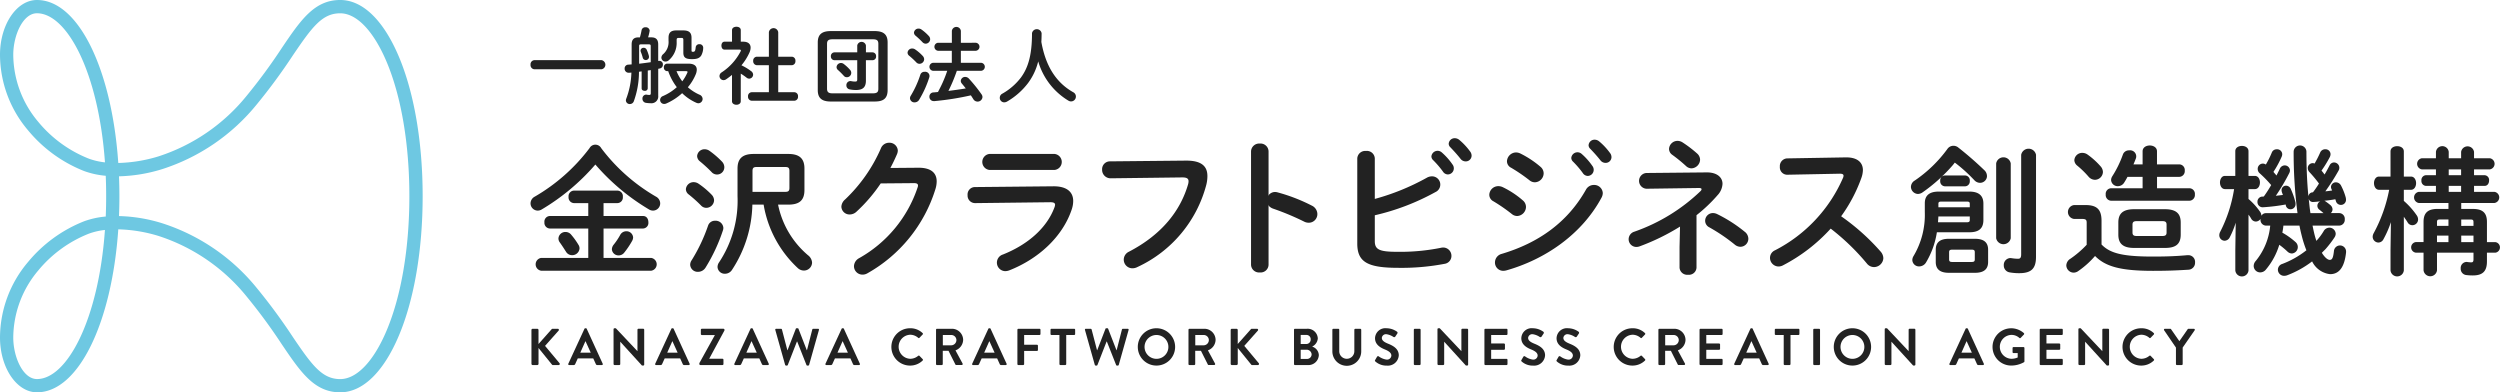 <svg xmlns="http://www.w3.org/2000/svg" width="382.335" height="60" viewBox="0 0 382.335 60">
  <g id="グループ_15432" data-name="グループ 15432" transform="translate(-184.252 -358.583)">
    <g id="グループ_15419" data-name="グループ 15419" transform="translate(184.252 358.583)">
      <path id="パス_45834" data-name="パス 45834" d="M236.282,418.583c-3.963,0-6.049-3.082-8.936-7.347a84.981,84.981,0,0,0-5.369-7.3,28.68,28.68,0,0,0-13.514-9.279,22.837,22.837,0,0,0-6.122-1c-.986,14.324-6.1,24.924-12.436,24.924-3.1,0-5.64-3.749-5.653-8.357a17.947,17.947,0,0,1,4.285-11.568,21.234,21.234,0,0,1,8.586-6.236,12.863,12.863,0,0,1,3.3-.72q.064-1.525.064-3.118t-.064-3.118a12.86,12.86,0,0,1-3.3-.72,21.234,21.234,0,0,1-8.586-6.236,17.946,17.946,0,0,1-4.285-11.568c.013-4.609,2.549-8.357,5.653-8.357,6.341,0,11.451,10.6,12.436,24.924a22.817,22.817,0,0,0,6.122-1,28.682,28.682,0,0,0,13.514-9.279,84.982,84.982,0,0,0,5.369-7.3c2.886-4.265,4.972-7.347,8.936-7.347,3.428,0,6.614,3.079,8.973,8.672,2.345,5.556,3.636,13.131,3.636,21.328s-1.291,15.772-3.636,21.328C242.9,415.5,239.709,418.583,236.282,418.583Zm-33.829-26.956a24.157,24.157,0,0,1,6.608,1.1,30.7,30.7,0,0,1,14.474,9.917,87.885,87.885,0,0,1,5.492,7.46c2.95,4.359,4.491,6.455,7.255,6.455,2.522,0,5.112-2.708,7.1-7.431,2.241-5.313,3.476-12.607,3.476-20.54s-1.234-15.227-3.476-20.54c-1.993-4.723-4.582-7.431-7.1-7.431-2.764,0-4.3,2.1-7.255,6.455a87.885,87.885,0,0,1-5.492,7.46,30.7,30.7,0,0,1-14.474,9.916,24.159,24.159,0,0,1-6.608,1.1c.04,1,.061,2.016.061,3.044S202.493,390.628,202.452,391.627Zm-2.148,2.124a10.427,10.427,0,0,0-2.47.57,19.149,19.149,0,0,0-7.735,5.629,16.029,16.029,0,0,0-3.819,10.269c.008,3,1.5,6.334,3.624,6.334C194.468,416.554,199.32,407.588,200.3,393.752Zm-10.4-33.14c-2.125,0-3.616,3.339-3.624,6.335a16.027,16.027,0,0,0,3.819,10.269,19.151,19.151,0,0,0,7.735,5.63,10.45,10.45,0,0,0,2.47.57C199.319,369.578,194.468,360.612,189.9,360.612Z" transform="translate(-184.252 -358.583)" fill="#6ec8e2"/>
    </g>
    <g id="グループ_15424" data-name="グループ 15424" transform="translate(265.388 362.674)">
      <g id="グループ_15420" data-name="グループ 15420" transform="translate(0)">
        <path id="パス_45835" data-name="パス 45835" d="M363.773,377.7a.711.711,0,0,1,0,1.4H353.513a.64.64,0,0,1-.6-.7.634.634,0,0,1,.6-.7Z" transform="translate(-352.913 -372.593)" fill="#222"/>
        <path id="パス_45836" data-name="パス 45836" d="M386.357,376.6a.411.411,0,0,1-.459.37c-.242,0-.472-.127-.472-.37V374c-.14.013-.268.038-.408.051a13.215,13.215,0,0,1-.8,4.543.635.635,0,0,1-.587.395.577.577,0,0,1-.613-.561.868.868,0,0,1,.064-.281,12.124,12.124,0,0,0,.778-3.969c-.14.013-.306.026-.434.026a.608.608,0,0,1-.6-.638.568.568,0,0,1,.536-.6l.536-.038v-3.05c0-.74.332-1.085,1.046-1.085h.217a10.239,10.239,0,0,0,.255-1.084.566.566,0,0,1,.6-.46.58.58,0,0,1,.638.51c0,.025-.013.064-.013.1a6.539,6.539,0,0,1-.229.932h.5c.715,0,1.047.344,1.047,1.085V372.4a1.419,1.419,0,0,1,.217-.013.533.533,0,0,1,.5.574.57.57,0,0,1-.459.587c-.077.013-.165.038-.255.051v4.1a1.045,1.045,0,0,1-1.2,1.161,4.075,4.075,0,0,1-.651-.051.618.618,0,0,1-.561-.638.584.584,0,0,1,.574-.625c.026,0,.064.013.1.013a1.915,1.915,0,0,0,.37.038c.153,0,.23-.051.23-.255V373.8c-.153.025-.306.038-.459.064Zm.459-6.47c0-.2-.064-.268-.28-.268h-1.213c-.217,0-.281.064-.281.268v2.692c.587-.064,1.187-.152,1.774-.229Zm-.28,1.506a.583.583,0,0,1,.013.14.476.476,0,0,1-.485.485.47.47,0,0,1-.472-.37,6.427,6.427,0,0,0-.293-.881.635.635,0,0,1-.038-.2.448.448,0,0,1,.485-.421.481.481,0,0,1,.446.281A5.6,5.6,0,0,1,386.536,371.635Zm6.023,1.174c.855,0,1.3.319,1.3.919a1.936,1.936,0,0,1-.179.766,7.484,7.484,0,0,1-1.187,1.927,6.89,6.89,0,0,0,1.774,1.136.719.719,0,0,1,.485.65.665.665,0,0,1-.65.664.788.788,0,0,1-.281-.064,7.244,7.244,0,0,1-2.2-1.48,8.791,8.791,0,0,1-2.438,1.582.748.748,0,0,1-.319.064.612.612,0,0,1-.612-.612.652.652,0,0,1,.446-.6,7.652,7.652,0,0,0,2.106-1.353,8.743,8.743,0,0,1-1.314-2.45h-.153a.526.526,0,0,1-.51-.574.52.52,0,0,1,.51-.574Zm-.74-5.079c.918,0,1.238.4,1.238,1.136v1.952c0,.141.051.179.229.179.268,0,.357-.128.408-.689a.531.531,0,0,1,.561-.472.541.541,0,0,1,.587.523,2.526,2.526,0,0,1-.319,1.238c-.268.37-.625.523-1.391.523-1.034,0-1.328-.281-1.328-1.008v-1.94c0-.2-.064-.293-.255-.293h-.5c-.191,0-.268.089-.268.293v.344a3.485,3.485,0,0,1-1.225,2.795.734.734,0,0,1-.472.179.617.617,0,0,1-.638-.6.743.743,0,0,1,.293-.549,2.44,2.44,0,0,0,.8-2.03v-.446c0-.74.306-1.136,1.187-1.136Zm-1.059,6.228a6.7,6.7,0,0,0,.881,1.557,6.757,6.757,0,0,0,.766-1.3.337.337,0,0,0,.038-.14c0-.076-.076-.115-.229-.115Z" transform="translate(-368.434 -367.169)" fill="#222"/>
        <path id="パス_45837" data-name="パス 45837" d="M416.237,378.482c0,.357-.332.536-.663.536s-.677-.179-.677-.536V374.45c-.293.242-.586.459-.88.663a.723.723,0,0,1-.421.141.633.633,0,0,1-.612-.626.673.673,0,0,1,.332-.562,8.511,8.511,0,0,0,2.9-3.215.389.389,0,0,0,.038-.14c0-.089-.076-.127-.229-.127h-2.272c-.319,0-.472-.306-.472-.613s.153-.6.472-.6H414.9V367.61c0-.357.332-.523.677-.523s.663.165.663.523v1.761h.37c.727,0,1.135.331,1.135.919a1.851,1.851,0,0,1-.165.714,8.31,8.31,0,0,1-1.238,1.978,8.41,8.41,0,0,1,1.48.894.681.681,0,0,1,.306.536.618.618,0,0,1-.6.612.656.656,0,0,1-.421-.166,8.017,8.017,0,0,0-.868-.6Zm4.3-5.513H418.7a.6.6,0,0,1-.561-.651.589.589,0,0,1,.561-.65h1.838v-3.739a.721.721,0,0,1,1.43,0v3.739h2.067a.581.581,0,0,1,.562.65.588.588,0,0,1-.562.651h-2.067V377.1h2.463a.582.582,0,0,1,.562.651.588.588,0,0,1-.562.651h-6.521a.6.6,0,0,1-.561-.651.589.589,0,0,1,.561-.651h2.629Z" transform="translate(-384.086 -367.087)" fill="#222"/>
        <path id="パス_45838" data-name="パス 45838" d="M446.208,379.237c-1.442,0-1.978-.6-1.978-1.749v-7.274c0-1.148.536-1.748,1.978-1.748h6.726c1.455,0,1.978.6,1.978,1.748v7.274c0,1.352-.727,1.749-1.978,1.749Zm6.445-1.251c.638,0,.842-.191.842-.7v-6.866c0-.51-.2-.7-.842-.7h-6.164c-.626,0-.842.191-.842.7v6.866c0,.574.319.7.842.7Zm-5.87-5.066a.564.564,0,0,1-.549-.6.557.557,0,0,1,.549-.6h3.484v-1.059a.676.676,0,0,1,1.327,0v1.059H452.6a.556.556,0,0,1,.549.6.549.549,0,0,1-.549.6h-1.008v3.126c0,1.072-.536,1.43-1.519,1.43a4.722,4.722,0,0,1-.944-.09.609.609,0,0,1-.523-.625.618.618,0,0,1,.6-.651.539.539,0,0,1,.141.013,3.035,3.035,0,0,0,.586.064c.243,0,.332-.064.332-.306v-2.96Zm2.4,1.493a.668.668,0,0,1-.51,1.11.58.58,0,0,1-.447-.2,11.949,11.949,0,0,0-.906-.906.574.574,0,0,1-.216-.434.674.674,0,0,1,.676-.638.688.688,0,0,1,.408.14A6.22,6.22,0,0,1,449.182,374.413Z" transform="translate(-400.301 -367.803)" fill="#222"/>
        <path id="パス_45839" data-name="パス 45839" d="M475.095,371.58a.773.773,0,0,1,.217.51.717.717,0,0,1-.715.689.654.654,0,0,1-.485-.216,12.121,12.121,0,0,0-1.072-1,.615.615,0,0,1-.268-.485.692.692,0,0,1,.714-.637.792.792,0,0,1,.446.139A6.651,6.651,0,0,1,475.095,371.58Zm.281,2.425a.654.654,0,0,1,.714.867,15.831,15.831,0,0,1-1.544,3.407.8.8,0,0,1-.689.4.672.672,0,0,1-.714-.625.746.746,0,0,1,.14-.421,15.146,15.146,0,0,0,1.442-3.177A.639.639,0,0,1,475.375,374.005Zm.637-5.488a.747.747,0,0,1,.217.51.7.7,0,0,1-.689.676.687.687,0,0,1-.5-.242,13.9,13.9,0,0,0-1.033-.97.632.632,0,0,1-.255-.472.691.691,0,0,1,.715-.625.783.783,0,0,1,.447.153A7.185,7.185,0,0,1,476.013,368.517Zm7.211,1.046a.616.616,0,0,1,0,1.225h-2.3v1.838h3.114a.616.616,0,0,1,0,1.225h-3.727a24.834,24.834,0,0,1-1.289,3.076c.881-.115,1.774-.23,2.655-.382-.2-.255-.408-.511-.6-.74a.654.654,0,0,1-.166-.408.662.662,0,0,1,.676-.612.783.783,0,0,1,.562.255,23.171,23.171,0,0,1,1.94,2.412.7.7,0,0,1,.14.421.744.744,0,0,1-.753.689.767.767,0,0,1-.651-.383c-.115-.178-.23-.37-.37-.575a42.752,42.752,0,0,1-5.564.881h-.09a.659.659,0,0,1-.689-.676.633.633,0,0,1,.613-.651c.229-.013.459-.039.7-.064.242-.472.5-.957.714-1.442a18.071,18.071,0,0,0,.7-1.8h-2.17a.616.616,0,0,1,0-1.225h2.871v-1.838H477.43a.616.616,0,0,1,0-1.225h2.118v-1.812a.694.694,0,0,1,1.378,0v1.812Z" transform="translate(-415.112 -367.114)" fill="#222"/>
        <path id="パス_45840" data-name="パス 45840" d="M513.3,377.49a.743.743,0,1,1-.689,1.315,10.378,10.378,0,0,1-4.646-6.023,9.233,9.233,0,0,1-1.557,3.318,10.891,10.891,0,0,1-3.2,2.821.893.893,0,0,1-.446.127.686.686,0,0,1-.676-.7.7.7,0,0,1,.383-.625,9.293,9.293,0,0,0,2.846-2.463c1.1-1.493,1.7-3.419,1.7-6.789a.745.745,0,0,1,1.467,0q0,.709-.038,1.34C509.023,373.037,510.376,375.832,513.3,377.49Z" transform="translate(-430.322 -367.486)" fill="#222"/>
      </g>
      <g id="グループ_15421" data-name="グループ 15421" transform="translate(0.137 46.11)">
        <path id="パス_45841" data-name="パス 45841" d="M353.2,463.292a.188.188,0,0,1,.19-.19h.7a.193.193,0,0,1,.19.19v2.141l2-2.252a.192.192,0,0,1,.151-.079h.793a.169.169,0,0,1,.127.286l-2.07,2.33,2.221,2.656a.174.174,0,0,1-.143.278h-.864a.172.172,0,0,1-.143-.055l-2.069-2.553v2.418a.193.193,0,0,1-.19.19h-.7a.188.188,0,0,1-.19-.19Z" transform="translate(-353.197 -463.023)" fill="#222"/>
        <path id="パス_45842" data-name="パス 45842" d="M364.911,468.36l2.465-5.335a.141.141,0,0,1,.135-.088h.079a.134.134,0,0,1,.135.088l2.442,5.335a.14.14,0,0,1-.135.206h-.69a.228.228,0,0,1-.229-.158l-.389-.856h-2.37l-.388.856a.24.24,0,0,1-.23.158h-.689A.14.14,0,0,1,364.911,468.36Zm3.425-1.688-.793-1.744h-.024l-.777,1.744Z" transform="translate(-359.267 -462.938)" fill="#222"/>
        <path id="パス_45843" data-name="パス 45843" d="M379.3,463.081a.149.149,0,0,1,.15-.143h.2l3.3,3.5h.008v-3.274a.151.151,0,0,1,.151-.151h.729a.156.156,0,0,1,.151.151V468.5a.15.15,0,0,1-.151.143h-.19l-3.314-3.639h-.008v3.409a.15.15,0,0,1-.151.151h-.722a.156.156,0,0,1-.15-.151Z" transform="translate(-366.741 -462.938)" fill="#222"/>
        <path id="パス_45844" data-name="パス 45844" d="M392.541,468.36l2.466-5.335a.141.141,0,0,1,.134-.088h.08a.134.134,0,0,1,.135.088l2.442,5.335a.14.14,0,0,1-.135.206h-.69a.227.227,0,0,1-.229-.158l-.389-.856h-2.371l-.388.856a.24.24,0,0,1-.23.158h-.69A.14.14,0,0,1,392.541,468.36Zm3.425-1.688-.792-1.744h-.024l-.776,1.744Z" transform="translate(-373.606 -462.938)" fill="#222"/>
        <path id="パス_45845" data-name="パス 45845" d="M406.581,468.358l2.362-4.265v-.032h-1.981a.156.156,0,0,1-.151-.15v-.659a.156.156,0,0,1,.151-.151h3.313a.156.156,0,0,1,.151.151v.1l-2.331,4.321v.015h2.022a.15.15,0,0,1,.151.151v.658a.15.15,0,0,1-.151.151h-3.385a.155.155,0,0,1-.15-.151Z" transform="translate(-380.9 -463.023)" fill="#222"/>
        <path id="パス_45846" data-name="パス 45846" d="M417.7,468.36l2.465-5.335a.143.143,0,0,1,.136-.088h.079a.134.134,0,0,1,.135.088l2.441,5.335a.14.14,0,0,1-.134.206h-.69a.228.228,0,0,1-.23-.158l-.388-.856h-2.371l-.388.856a.239.239,0,0,1-.23.158h-.689A.14.14,0,0,1,417.7,468.36Zm3.425-1.688-.793-1.744h-.024l-.777,1.744Z" transform="translate(-386.662 -462.938)" fill="#222"/>
        <path id="パス_45847" data-name="パス 45847" d="M430.725,463.207a.138.138,0,0,1,.143-.19h.729a.162.162,0,0,1,.142.111l.825,3.163h.032l1.26-3.266a.127.127,0,0,1,.135-.088h.143a.127.127,0,0,1,.134.088l1.269,3.266h.032l.809-3.163a.163.163,0,0,1,.143-.111h.729a.138.138,0,0,1,.143.19l-1.5,5.328a.153.153,0,0,1-.143.111h-.127a.135.135,0,0,1-.135-.087l-1.419-3.591h-.039l-1.4,3.591a.135.135,0,0,1-.135.087h-.127a.153.153,0,0,1-.143-.111Z" transform="translate(-393.425 -462.938)" fill="#222"/>
        <path id="パス_45848" data-name="パス 45848" d="M446.666,468.36l2.465-5.335a.142.142,0,0,1,.135-.088h.079a.135.135,0,0,1,.135.088l2.441,5.335a.14.14,0,0,1-.135.206h-.69a.228.228,0,0,1-.23-.158l-.388-.856h-2.371l-.388.856a.239.239,0,0,1-.23.158h-.69A.14.14,0,0,1,446.666,468.36Zm3.425-1.688-.793-1.744h-.024l-.776,1.744Z" transform="translate(-401.693 -462.938)" fill="#222"/>
        <path id="パス_45849" data-name="パス 45849" d="M470.47,462.938a2.686,2.686,0,0,1,1.919.737.148.148,0,0,1,.007.222l-.483.5a.127.127,0,0,1-.2,0,1.875,1.875,0,0,0-1.221-.468,1.841,1.841,0,0,0,.008,3.679,1.9,1.9,0,0,0,1.213-.452.146.146,0,0,1,.2,0l.492.507a.152.152,0,0,1-.008.215,2.723,2.723,0,0,1-1.926.769,2.854,2.854,0,1,1,0-5.708Z" transform="translate(-412.569 -462.938)" fill="#222"/>
        <path id="パス_45850" data-name="パス 45850" d="M481.827,463.253a.15.15,0,0,1,.151-.151h2.267a1.717,1.717,0,0,1,1.728,1.7,1.75,1.75,0,0,1-1.174,1.6l1.086,2.014a.15.15,0,0,1-.135.229h-.832a.136.136,0,0,1-.127-.071l-1.055-2.1h-.88V468.5a.156.156,0,0,1-.151.151h-.729a.15.15,0,0,1-.151-.151Zm2.331,2.379a.807.807,0,0,0,.785-.809.788.788,0,0,0-.785-.769h-1.292v1.578Z" transform="translate(-419.948 -463.023)" fill="#222"/>
        <path id="パス_45851" data-name="パス 45851" d="M493.31,468.36l2.465-5.335a.143.143,0,0,1,.135-.088h.079a.134.134,0,0,1,.135.088l2.442,5.335a.14.14,0,0,1-.135.206h-.689a.228.228,0,0,1-.23-.158l-.388-.856h-2.37l-.389.856a.238.238,0,0,1-.229.158h-.69A.14.14,0,0,1,493.31,468.36Zm3.425-1.688-.793-1.744h-.024l-.777,1.744Z" transform="translate(-425.899 -462.938)" fill="#222"/>
        <path id="パス_45852" data-name="パス 45852" d="M507.694,463.253a.151.151,0,0,1,.151-.151h3.227a.15.15,0,0,1,.151.151v.65a.15.15,0,0,1-.151.151h-2.347v1.49h1.958a.156.156,0,0,1,.151.151v.65a.156.156,0,0,1-.151.151h-1.958V468.5a.156.156,0,0,1-.151.151h-.73a.151.151,0,0,1-.151-.151Z" transform="translate(-433.371 -463.023)" fill="#222"/>
        <path id="パス_45853" data-name="パス 45853" d="M519.586,464.054h-1.213a.15.15,0,0,1-.151-.151v-.65a.15.15,0,0,1,.151-.151h3.464a.15.15,0,0,1,.151.151v.65a.15.15,0,0,1-.151.151h-1.213V468.5a.156.156,0,0,1-.15.151h-.737a.156.156,0,0,1-.151-.151Z" transform="translate(-438.835 -463.023)" fill="#222"/>
        <path id="パス_45854" data-name="パス 45854" d="M529.17,463.207a.138.138,0,0,1,.142-.19h.73a.163.163,0,0,1,.143.111l.825,3.163h.032l1.26-3.266a.128.128,0,0,1,.135-.088h.142a.128.128,0,0,1,.135.088l1.268,3.266h.032l.808-3.163a.163.163,0,0,1,.142-.111h.73a.139.139,0,0,1,.143.19l-1.5,5.328a.153.153,0,0,1-.142.111h-.127a.134.134,0,0,1-.135-.087l-1.42-3.591h-.039l-1.4,3.591a.134.134,0,0,1-.135.087h-.127a.153.153,0,0,1-.142-.111Z" transform="translate(-444.512 -462.938)" fill="#222"/>
        <path id="パス_45855" data-name="パス 45855" d="M548.814,462.938a2.854,2.854,0,1,1-2.846,2.862A2.849,2.849,0,0,1,548.814,462.938Zm0,4.677A1.823,1.823,0,1,0,547,465.8,1.827,1.827,0,0,0,548.814,467.615Z" transform="translate(-453.233 -462.938)" fill="#222"/>
        <path id="パス_45856" data-name="パス 45856" d="M562.083,463.253a.15.15,0,0,1,.15-.151H564.5a1.717,1.717,0,0,1,1.728,1.7,1.75,1.75,0,0,1-1.173,1.6l1.086,2.014a.15.15,0,0,1-.135.229h-.833a.136.136,0,0,1-.127-.071l-1.055-2.1h-.879V468.5a.156.156,0,0,1-.151.151h-.73a.15.15,0,0,1-.15-.151Zm2.33,2.379a.808.808,0,0,0,.785-.809.789.789,0,0,0-.785-.769h-1.292v1.578Z" transform="translate(-461.596 -463.023)" fill="#222"/>
        <path id="パス_45857" data-name="パス 45857" d="M575.494,463.292a.188.188,0,0,1,.19-.19h.7a.193.193,0,0,1,.19.19v2.141l2-2.252a.192.192,0,0,1,.151-.079h.793a.169.169,0,0,1,.127.286l-2.07,2.33,2.22,2.656a.174.174,0,0,1-.142.278h-.864a.172.172,0,0,1-.143-.055l-2.069-2.553v2.418a.193.193,0,0,1-.19.19h-.7a.188.188,0,0,1-.19-.19Z" transform="translate(-468.555 -463.023)" fill="#222"/>
        <path id="パス_45858" data-name="パス 45858" d="M595.628,463.253a.151.151,0,0,1,.151-.151h1.816a1.553,1.553,0,0,1,1.673,1.467,1.511,1.511,0,0,1-.872,1.261,1.424,1.424,0,0,1,1.03,1.292,1.6,1.6,0,0,1-1.728,1.53h-1.918a.151.151,0,0,1-.151-.151Zm1.871,2.181a.679.679,0,0,0,.682-.714.647.647,0,0,0-.682-.674h-.848v1.388Zm.111,2.283a.707.707,0,0,0,.713-.722.768.768,0,0,0-.809-.69h-.864v1.411Z" transform="translate(-479.004 -463.023)" fill="#222"/>
        <path id="パス_45859" data-name="パス 45859" d="M607.821,463.253a.155.155,0,0,1,.15-.151h.753a.15.15,0,0,1,.151.151V466.5a1.154,1.154,0,1,0,2.307.008v-3.251a.151.151,0,0,1,.151-.151h.753a.156.156,0,0,1,.151.151v3.3a2.208,2.208,0,0,1-4.416,0Z" transform="translate(-485.331 -463.023)" fill="#222"/>
        <path id="パス_45860" data-name="パス 45860" d="M621.389,467.79l.286-.492a.184.184,0,0,1,.269-.055,2.626,2.626,0,0,0,1.2.492.662.662,0,0,0,.722-.61c0-.4-.341-.682-1.007-.951-.745-.3-1.49-.777-1.49-1.713a1.583,1.583,0,0,1,1.784-1.522,2.79,2.79,0,0,1,1.585.531.2.2,0,0,1,.048.262l-.3.452a.209.209,0,0,1-.277.1,2.607,2.607,0,0,0-1.1-.436.631.631,0,0,0-.7.555c0,.373.293.626.935.888.77.309,1.657.769,1.657,1.791a1.675,1.675,0,0,1-1.824,1.57,2.552,2.552,0,0,1-1.744-.618C621.358,467.956,621.318,467.917,621.389,467.79Z" transform="translate(-492.353 -462.938)" fill="#222"/>
        <path id="パス_45861" data-name="パス 45861" d="M633.721,463.253a.156.156,0,0,1,.151-.151h.737a.156.156,0,0,1,.151.151V468.5a.156.156,0,0,1-.151.151h-.737a.156.156,0,0,1-.151-.151Z" transform="translate(-498.772 -463.023)" fill="#222"/>
        <path id="パス_45862" data-name="パス 45862" d="M641.234,463.081a.149.149,0,0,1,.151-.143h.2l3.3,3.5h.008v-3.274a.15.15,0,0,1,.151-.151h.73a.156.156,0,0,1,.15.151V468.5a.149.149,0,0,1-.15.143h-.191l-3.314-3.639h-.008v3.409a.151.151,0,0,1-.151.151h-.721a.156.156,0,0,1-.151-.151Z" transform="translate(-502.67 -462.938)" fill="#222"/>
        <path id="パス_45863" data-name="パス 45863" d="M656.161,463.253a.151.151,0,0,1,.151-.151h3.227a.15.15,0,0,1,.151.151v.65a.15.15,0,0,1-.151.151h-2.347v1.3h1.958a.156.156,0,0,1,.151.151v.658a.151.151,0,0,1-.151.151h-1.958V467.7h2.347a.15.15,0,0,1,.151.15v.65a.15.15,0,0,1-.151.151h-3.227a.151.151,0,0,1-.151-.151Z" transform="translate(-510.416 -463.023)" fill="#222"/>
        <path id="パス_45864" data-name="パス 45864" d="M667.9,467.79l.285-.492a.184.184,0,0,1,.269-.055,2.623,2.623,0,0,0,1.2.492.662.662,0,0,0,.722-.61c0-.4-.341-.682-1.007-.951-.745-.3-1.491-.777-1.491-1.713a1.583,1.583,0,0,1,1.784-1.522,2.792,2.792,0,0,1,1.586.531.2.2,0,0,1,.048.262l-.3.452a.209.209,0,0,1-.278.1,2.6,2.6,0,0,0-1.1-.436.631.631,0,0,0-.7.555c0,.373.293.626.936.888.769.309,1.657.769,1.657,1.791a1.675,1.675,0,0,1-1.824,1.57,2.553,2.553,0,0,1-1.744-.618C667.87,467.956,667.83,467.917,667.9,467.79Z" transform="translate(-516.49 -462.938)" fill="#222"/>
        <path id="パス_45865" data-name="パス 45865" d="M679.1,467.79l.286-.492a.184.184,0,0,1,.269-.055,2.62,2.62,0,0,0,1.2.492.662.662,0,0,0,.722-.61c0-.4-.341-.682-1.007-.951-.745-.3-1.49-.777-1.49-1.713a1.583,1.583,0,0,1,1.784-1.522,2.794,2.794,0,0,1,1.586.531.2.2,0,0,1,.048.262l-.3.452a.209.209,0,0,1-.278.1,2.6,2.6,0,0,0-1.1-.436.631.631,0,0,0-.7.555c0,.373.293.626.936.888.768.309,1.656.769,1.656,1.791a1.674,1.674,0,0,1-1.823,1.57,2.553,2.553,0,0,1-1.744-.618C679.073,467.956,679.033,467.917,679.1,467.79Z" transform="translate(-522.303 -462.938)" fill="#222"/>
        <path id="パス_45866" data-name="パス 45866" d="M700.115,462.938a2.683,2.683,0,0,1,1.918.737.148.148,0,0,1,.008.222l-.483.5a.127.127,0,0,1-.2,0,1.877,1.877,0,0,0-1.221-.468,1.841,1.841,0,0,0,.008,3.679,1.906,1.906,0,0,0,1.213-.452.146.146,0,0,1,.2,0l.491.507a.152.152,0,0,1-.008.215,2.724,2.724,0,0,1-1.927.769,2.854,2.854,0,1,1,0-5.708Z" transform="translate(-531.741 -462.938)" fill="#222"/>
        <path id="パス_45867" data-name="パス 45867" d="M711.471,463.253a.151.151,0,0,1,.151-.151h2.268a1.717,1.717,0,0,1,1.728,1.7,1.749,1.749,0,0,1-1.173,1.6l1.086,2.014a.15.15,0,0,1-.134.229h-.833a.138.138,0,0,1-.127-.071l-1.054-2.1h-.88V468.5a.156.156,0,0,1-.151.151h-.729a.151.151,0,0,1-.151-.151Zm2.331,2.379a.808.808,0,0,0,.785-.809.789.789,0,0,0-.785-.769H712.51v1.578Z" transform="translate(-539.119 -463.023)" fill="#222"/>
        <path id="パス_45868" data-name="パス 45868" d="M724.553,463.253a.151.151,0,0,1,.151-.151h3.227a.15.15,0,0,1,.15.151v.65a.15.15,0,0,1-.15.151h-2.347v1.3h1.958a.156.156,0,0,1,.151.151v.658a.151.151,0,0,1-.151.151h-1.958V467.7h2.347a.15.15,0,0,1,.15.15v.65a.15.15,0,0,1-.15.151H724.7a.151.151,0,0,1-.151-.151Z" transform="translate(-545.908 -463.023)" fill="#222"/>
        <path id="パス_45869" data-name="パス 45869" d="M735.575,468.36l2.465-5.335a.143.143,0,0,1,.136-.088h.079a.134.134,0,0,1,.135.088l2.441,5.335a.14.14,0,0,1-.134.206h-.69a.228.228,0,0,1-.23-.158l-.388-.856h-2.371l-.388.856a.239.239,0,0,1-.23.158h-.689A.141.141,0,0,1,735.575,468.36ZM739,466.672l-.793-1.744h-.024l-.777,1.744Z" transform="translate(-551.619 -462.938)" fill="#222"/>
        <path id="パス_45870" data-name="パス 45870" d="M749.84,464.054h-1.212a.151.151,0,0,1-.151-.151v-.65a.151.151,0,0,1,.151-.151h3.464a.151.151,0,0,1,.151.151v.65a.15.15,0,0,1-.151.151h-1.213V468.5a.155.155,0,0,1-.151.151h-.737a.156.156,0,0,1-.151-.151Z" transform="translate(-558.323 -463.023)" fill="#222"/>
        <path id="パス_45871" data-name="パス 45871" d="M760.7,463.253a.156.156,0,0,1,.151-.151h.737a.156.156,0,0,1,.151.151V468.5a.156.156,0,0,1-.151.151h-.737a.156.156,0,0,1-.151-.151Z" transform="translate(-564.667 -463.023)" fill="#222"/>
        <path id="パス_45872" data-name="パス 45872" d="M770.073,462.938a2.854,2.854,0,1,1-2.846,2.862A2.849,2.849,0,0,1,770.073,462.938Zm0,4.677a1.823,1.823,0,1,0-1.815-1.816A1.828,1.828,0,0,0,770.073,467.615Z" transform="translate(-568.053 -462.938)" fill="#222"/>
        <path id="パス_45873" data-name="パス 45873" d="M783.423,463.081a.149.149,0,0,1,.151-.143h.2l3.3,3.5h.007v-3.274a.151.151,0,0,1,.151-.151h.729a.156.156,0,0,1,.151.151V468.5a.149.149,0,0,1-.151.143h-.19l-3.314-3.639h-.008v3.409a.15.15,0,0,1-.15.151h-.722a.156.156,0,0,1-.151-.151Z" transform="translate(-576.458 -462.938)" fill="#222"/>
        <path id="パス_45874" data-name="パス 45874" d="M803.986,468.36l2.465-5.335a.14.14,0,0,1,.134-.088h.079a.134.134,0,0,1,.135.088l2.442,5.335a.14.14,0,0,1-.135.206h-.69a.228.228,0,0,1-.229-.158l-.389-.856h-2.37l-.389.856a.24.24,0,0,1-.23.158h-.689A.14.14,0,0,1,803.986,468.36Zm3.425-1.688-.793-1.744h-.024l-.777,1.744Z" transform="translate(-587.12 -462.938)" fill="#222"/>
        <path id="パス_45875" data-name="パス 45875" d="M820.557,462.938a2.994,2.994,0,0,1,1.934.737.154.154,0,0,1,.009.222l-.492.515a.135.135,0,0,1-.206,0,1.8,1.8,0,0,0-1.2-.459,1.828,1.828,0,0,0,.008,3.655,2.477,2.477,0,0,0,.943-.2v-.674h-.635a.144.144,0,0,1-.151-.142v-.626a.146.146,0,0,1,.151-.151h1.522a.149.149,0,0,1,.143.151V468a.151.151,0,0,1-.063.127,4,4,0,0,1-1.966.516,2.85,2.85,0,0,1,0-5.7Z" transform="translate(-594.251 -462.938)" fill="#222"/>
        <path id="パス_45876" data-name="パス 45876" d="M832.7,463.253a.151.151,0,0,1,.151-.151h3.226a.151.151,0,0,1,.151.151v.65a.151.151,0,0,1-.151.151h-2.347v1.3h1.958a.155.155,0,0,1,.15.151v.658a.15.15,0,0,1-.15.151h-1.958V467.7h2.347a.151.151,0,0,1,.151.15v.65a.151.151,0,0,1-.151.151h-3.226a.151.151,0,0,1-.151-.151Z" transform="translate(-602.031 -463.023)" fill="#222"/>
        <path id="パス_45877" data-name="パス 45877" d="M844.995,463.081a.149.149,0,0,1,.151-.143h.2l3.3,3.5h.008v-3.274a.15.15,0,0,1,.151-.151h.729a.156.156,0,0,1,.151.151V468.5a.149.149,0,0,1-.151.143h-.19l-3.314-3.639h-.008v3.409a.151.151,0,0,1-.151.151h-.721a.156.156,0,0,1-.151-.151Z" transform="translate(-608.41 -462.938)" fill="#222"/>
        <path id="パス_45878" data-name="パス 45878" d="M861.862,462.938a2.682,2.682,0,0,1,1.919.737.147.147,0,0,1,.008.222l-.484.5a.127.127,0,0,1-.2,0,1.875,1.875,0,0,0-1.22-.468,1.841,1.841,0,0,0,.007,3.679,1.9,1.9,0,0,0,1.213-.452.146.146,0,0,1,.2,0l.491.507a.151.151,0,0,1-.007.215,2.725,2.725,0,0,1-1.927.769,2.854,2.854,0,1,1,0-5.708Z" transform="translate(-615.677 -462.938)" fill="#222"/>
        <path id="パス_45879" data-name="パス 45879" d="M874.028,465.98l-1.808-2.648a.147.147,0,0,1,.127-.23h.809a.159.159,0,0,1,.127.071L874.55,465l1.269-1.824a.159.159,0,0,1,.127-.071h.816a.147.147,0,0,1,.127.23l-1.831,2.64V468.5a.156.156,0,0,1-.151.151h-.729a.15.15,0,0,1-.15-.151Z" transform="translate(-622.525 -463.023)" fill="#222"/>
      </g>
      <g id="グループ_15423" data-name="グループ 15423" transform="translate(0 17.045)">
        <g id="グループ_15422" data-name="グループ 15422" transform="translate(0 0.989)">
          <path id="パス_45880" data-name="パス 45880" d="M362.828,407.612a33.193,33.193,0,0,1-8.216,6.878,1.176,1.176,0,0,1-.615.17,1.111,1.111,0,0,1-1.083-1.125,1.189,1.189,0,0,1,.659-1.019,28.1,28.1,0,0,0,8.364-7.409,1.014,1.014,0,0,1,1.784,0,28.1,28.1,0,0,0,8.365,7.409,1.188,1.188,0,0,1,.658,1.019,1.11,1.11,0,0,1-1.083,1.125,1.176,1.176,0,0,1-.615-.17,33.2,33.2,0,0,1-8.217-6.878Z" transform="translate(-352.913 -404.576)" fill="#222"/>
          <path id="パス_45881" data-name="パス 45881" d="M364.928,423.069h6.05c.552,0,.807.467.807.955a.856.856,0,0,1-.807.955h-6.05v4.5h7.3a.99.99,0,0,1,0,1.954H355.374a.99.99,0,0,1,0-1.954h7.218v-4.5h-5.9a.87.87,0,0,1-.807-.955.858.858,0,0,1,.807-.955h5.9v-1.975h-2.208a.87.87,0,0,1-.807-.955.858.858,0,0,1,.807-.955h6.687a.846.846,0,0,1,.807.955.856.856,0,0,1-.807.955h-2.144Z" transform="translate(-353.761 -412.157)" fill="#222"/>
          <path id="パス_45882" data-name="パス 45882" d="M364.841,434.289a1,1,0,0,1,.17.573,1.121,1.121,0,0,1-1.146,1.019,1.06,1.06,0,0,1-.913-.51c-.34-.531-.594-.934-.977-1.465a1.026,1.026,0,0,1-.191-.573,1.058,1.058,0,0,1,1.083-1,1.112,1.112,0,0,1,.891.446A10.81,10.81,0,0,1,364.841,434.289Z" transform="translate(-357.516 -418.981)" fill="#222"/>
          <path id="パス_45883" data-name="パス 45883" d="M380.028,432.709a1.061,1.061,0,0,1,.955-.6,1.012,1.012,0,0,1,1.04.955,1.181,1.181,0,0,1-.17.552,12.73,12.73,0,0,1-1.189,1.762,1.071,1.071,0,0,1-.849.424,1.009,1.009,0,0,1-1.04-.934,1.183,1.183,0,0,1,.254-.679A10.1,10.1,0,0,0,380.028,432.709Z" transform="translate(-366.334 -418.867)" fill="#222"/>
        </g>
        <path id="パス_45884" data-name="パス 45884" d="M406.23,412.975a1.269,1.269,0,0,1,.382.871,1.193,1.193,0,0,1-1.189,1.146,1.084,1.084,0,0,1-.807-.361,21.112,21.112,0,0,0-1.868-1.677,1.022,1.022,0,0,1-.446-.806,1.169,1.169,0,0,1,1.189-1.083,1.324,1.324,0,0,1,.743.233A12.475,12.475,0,0,1,406.23,412.975Zm.552,3.991a1.183,1.183,0,0,1,1.252,1.082,1.2,1.2,0,0,1-.064.382,26.62,26.62,0,0,1-2.654,5.69,1.351,1.351,0,0,1-1.147.659,1.145,1.145,0,0,1-1.21-1.083,1.251,1.251,0,0,1,.233-.7,25.9,25.9,0,0,0,2.505-5.286A1.094,1.094,0,0,1,406.782,416.967ZM407.8,407.9a1.267,1.267,0,0,1,.382.871,1.115,1.115,0,0,1-1.974.722,22.658,22.658,0,0,0-1.762-1.613,1.06,1.06,0,0,1-.425-.807,1.131,1.131,0,0,1,1.168-1.04,1.306,1.306,0,0,1,.743.255A13.435,13.435,0,0,1,407.8,407.9Zm8.6,6.6a13.693,13.693,0,0,0,4.586,7.749,1.525,1.525,0,0,1,.615,1.125,1.247,1.247,0,0,1-1.253,1.21,1.394,1.394,0,0,1-.913-.361,17.094,17.094,0,0,1-5.244-9.724h-1.72a18.87,18.87,0,0,1-3.1,9.957,1.273,1.273,0,0,1-1.082.616,1.094,1.094,0,0,1-1.147-1.04,1.249,1.249,0,0,1,.234-.7,17.07,17.07,0,0,0,2.824-10.126v-4.225c0-1.486.722-2.229,2.463-2.229h5.308c1.741,0,2.463.743,2.463,2.229v3.29c0,1.656-.871,2.229-2.463,2.229Zm1.1-1.953c.467,0,.637-.127.637-.616v-2.569c0-.467-.149-.615-.637-.615h-4.373c-.488,0-.637.149-.637.615v3.185Z" transform="translate(-378.543 -404.343)" fill="#222"/>
        <path id="パス_45885" data-name="パス 45885" d="M463.461,407.792c1.885-.022,2.84.727,2.84,2.09a4.056,4.056,0,0,1-.2,1.2,22.343,22.343,0,0,1-10.4,12.857,1.443,1.443,0,0,1-.749.2,1.294,1.294,0,0,1-1.3-1.295,1.457,1.457,0,0,1,.795-1.227,19.45,19.45,0,0,0,8.928-10.789.9.9,0,0,0,.068-.318c0-.25-.182-.363-.614-.363l-5.088.045a24.085,24.085,0,0,1-3.7,4.316,1.5,1.5,0,0,1-1.045.431,1.242,1.242,0,0,1-1.272-1.2,1.56,1.56,0,0,1,.568-1.091,23.909,23.909,0,0,0,5.475-7.814,1.337,1.337,0,0,1,1.249-.863,1.272,1.272,0,0,1,1.34,1.2,1.553,1.553,0,0,1-.113.522c-.3.7-.636,1.409-1.022,2.135Z" transform="translate(-404.186 -403.276)" fill="#222"/>
        <path id="パス_45886" data-name="パス 45886" d="M504.941,412.47c2.09-.023,3.067.863,3.067,2.248a4.089,4.089,0,0,1-.227,1.3c-1.409,4.2-5.111,7.564-9.564,9.313a1.8,1.8,0,0,1-.568.114,1.3,1.3,0,0,1-.386-2.544c3.975-1.59,6.724-4.157,7.86-7.156a1.462,1.462,0,0,0,.113-.454c0-.273-.227-.386-.727-.386l-11.494.136a1.149,1.149,0,0,1-1.159-1.227,1.127,1.127,0,0,1,1.113-1.227Zm.182-4.952a1.23,1.23,0,0,1,0,2.453h-9.9a1.232,1.232,0,0,1,0-2.453Z" transform="translate(-425.016 -405.114)" fill="#222"/>
        <path id="パス_45887" data-name="パス 45887" d="M547.408,409.642c2.386-.023,3.317.84,3.317,2.362a5.552,5.552,0,0,1-.159,1.295A19.236,19.236,0,0,1,540,425.928a1.64,1.64,0,0,1-.75.182,1.323,1.323,0,0,1-1.318-1.341,1.356,1.356,0,0,1,.8-1.2c5.02-2.612,7.86-6.247,9.041-10.313a1.845,1.845,0,0,0,.068-.454c0-.432-.3-.591-.954-.591l-10.949.136a1.292,1.292,0,0,1-1.317-1.34,1.191,1.191,0,0,1,1.2-1.25Z" transform="translate(-447.207 -406.215)" fill="#222"/>
        <path id="パス_45888" data-name="パス 45888" d="M584.648,411.8v10.949a1.212,1.212,0,0,1-1.34,1.181,1.224,1.224,0,0,1-1.34-1.181V405.419a1.242,1.242,0,0,1,1.34-1.2,1.229,1.229,0,0,1,1.34,1.2Z" transform="translate(-471.778 -403.4)" fill="#222"/>
        <path id="パス_45889" data-name="パス 45889" d="M587.044,420.53a1.3,1.3,0,0,1,.974-.887,1.408,1.408,0,0,1,.606.032,26.624,26.624,0,0,1,5.247,2.027,1.458,1.458,0,0,1,.831,1.053,1.318,1.318,0,0,1-1.042,1.545,1.534,1.534,0,0,1-1-.17A40.19,40.19,0,0,0,588,422.183a1.624,1.624,0,0,1-.76-.512A1.542,1.542,0,0,1,587.044,420.53Z" transform="translate(-474.392 -411.396)" fill="#222"/>
        <path id="パス_45890" data-name="パス 45890" d="M618.424,413.91a35.448,35.448,0,0,0,7.928-3.226,1.566,1.566,0,0,1,.772-.227,1.259,1.259,0,0,1,.568,2.408,35.558,35.558,0,0,1-9.268,3.544v3.952c0,1.3.7,1.636,3.43,1.636a31.392,31.392,0,0,0,6.678-.613,1.764,1.764,0,0,1,.341-.045,1.273,1.273,0,0,1,1.272,1.295,1.217,1.217,0,0,1-1.045,1.2,35,35,0,0,1-7.11.613c-4.725,0-6.247-.909-6.247-3.725V407.709a1.218,1.218,0,0,1,1.34-1.136,1.205,1.205,0,0,1,1.34,1.136Z" transform="translate(-489.306 -404.623)" fill="#222"/>
        <path id="パス_45891" data-name="パス 45891" d="M639.307,407.389a.952.952,0,0,1,1.59-.613,9.779,9.779,0,0,1,1.639,1.843.949.949,0,0,1,.2.613.927.927,0,0,1-.909.909.91.91,0,0,1-.749-.432,14.327,14.327,0,0,0-1.549-1.8A.808.808,0,0,1,639.307,407.389Z" transform="translate(-501.534 -404.599)" fill="#222"/>
        <path id="パス_45892" data-name="パス 45892" d="M644.809,403.36a.912.912,0,0,1,.954-.84,1.094,1.094,0,0,1,.682.272,9.8,9.8,0,0,1,1.616,1.73,1.06,1.06,0,0,1,.25.682.887.887,0,0,1-.909.863.986.986,0,0,1-.795-.409c-.523-.659-1.026-1.207-1.548-1.753A.75.75,0,0,1,644.809,403.36Z" transform="translate(-504.389 -402.52)" fill="#222"/>
        <path id="パス_45893" data-name="パス 45893" d="M662.844,419.945a1.306,1.306,0,0,1,.478,1,1.414,1.414,0,0,1-1.341,1.385,1.3,1.3,0,0,1-.84-.318,25.667,25.667,0,0,0-2.794-1.93,1.129,1.129,0,0,1-.636-1,1.379,1.379,0,0,1,1.386-1.318,1.56,1.56,0,0,1,.682.159A13.764,13.764,0,0,1,662.844,419.945Z" transform="translate(-511.084 -410.431)" fill="#222"/>
        <path id="パス_45894" data-name="パス 45894" d="M674.634,417.386A1.312,1.312,0,0,1,676,418.613a1.535,1.535,0,0,1-.2.727c-3.021,5.611-8.609,9.427-14.538,11.108a1.862,1.862,0,0,1-.477.068,1.26,1.26,0,0,1-1.272-1.3,1.359,1.359,0,0,1,1.045-1.295c5.611-1.681,10.04-4.793,12.88-9.836A1.359,1.359,0,0,1,674.634,417.386Z" transform="translate(-512.016 -410.235)" fill="#222"/>
        <path id="パス_45895" data-name="パス 45895" d="M668.464,409.248a1.306,1.306,0,0,1,.477,1,1.393,1.393,0,0,1-1.34,1.363,1.3,1.3,0,0,1-.84-.318,25.505,25.505,0,0,0-2.795-1.908,1.105,1.105,0,0,1-.636-1,1.419,1.419,0,0,1,1.409-1.34,1.61,1.61,0,0,1,.681.182A14.768,14.768,0,0,1,668.464,409.248Z" transform="translate(-514 -404.868)" fill="#222"/>
        <path id="パス_45896" data-name="パス 45896" d="M683.777,407.861a.951.951,0,0,1,1.59-.613,9.8,9.8,0,0,1,1.639,1.843.95.95,0,0,1,.2.614.927.927,0,0,1-.909.908.911.911,0,0,1-.75-.432,14.339,14.339,0,0,0-1.548-1.8A.808.808,0,0,1,683.777,407.861Z" transform="translate(-524.611 -404.844)" fill="#222"/>
        <path id="パス_45897" data-name="パス 45897" d="M689.279,403.832a.912.912,0,0,1,.954-.84,1.088,1.088,0,0,1,.681.272,9.8,9.8,0,0,1,1.617,1.73,1.058,1.058,0,0,1,.25.682.887.887,0,0,1-.909.863.987.987,0,0,1-.795-.408c-.523-.659-1.026-1.208-1.549-1.753A.751.751,0,0,1,689.279,403.832Z" transform="translate(-527.466 -402.765)" fill="#222"/>
        <path id="パス_45898" data-name="パス 45898" d="M709.869,416.484a33.791,33.791,0,0,1-6.179,3.021,1.488,1.488,0,0,1-.522.091,1.182,1.182,0,0,1-1.158-1.181,1.213,1.213,0,0,1,.886-1.158,27.845,27.845,0,0,0,10.108-6.2.474.474,0,0,0,.159-.295c0-.114-.137-.182-.409-.182l-8.018.114a1.207,1.207,0,0,1-.023-2.408l9.2-.091c1.567-.023,2.453.727,2.453,1.749a2.716,2.716,0,0,1-.75,1.727,23.144,23.144,0,0,1-3.226,3.067v8.019a1.158,1.158,0,0,1-1.295,1.09,1.17,1.17,0,0,1-1.3-1.09V419.6ZM708.188,404.6a1.3,1.3,0,0,1,1.295-1.226,1.415,1.415,0,0,1,.8.25,18.415,18.415,0,0,1,2.2,1.681,1.3,1.3,0,0,1,.454.954,1.381,1.381,0,0,1-1.317,1.317,1.235,1.235,0,0,1-.818-.341,23.691,23.691,0,0,0-2.113-1.726A1.109,1.109,0,0,1,708.188,404.6Zm11.584,12.676a1.375,1.375,0,0,1,.546,1.067,1.231,1.231,0,0,1-1.2,1.227,1.365,1.365,0,0,1-.886-.341,27.215,27.215,0,0,0-3.885-2.635,1.128,1.128,0,0,1-.636-1,1.188,1.188,0,0,1,1.181-1.181,1.5,1.5,0,0,1,.613.137A21.7,21.7,0,0,1,719.772,417.279Z" transform="translate(-534.072 -402.965)" fill="#222"/>
        <path id="パス_45899" data-name="パス 45899" d="M758.5,408.619h.135c1.664,0,2.519.772,2.519,1.953a3.837,3.837,0,0,1-.247,1.227,23.392,23.392,0,0,1-3.081,5.827,33.527,33.527,0,0,1,6.027,5.384,1.6,1.6,0,0,1,.427,1.022,1.439,1.439,0,0,1-1.439,1.363,1.4,1.4,0,0,1-1.079-.545,34.869,34.869,0,0,0-5.532-5.338,26.057,26.057,0,0,1-7.331,5.634,1.446,1.446,0,0,1-.652.159,1.326,1.326,0,0,1-1.3-1.318,1.264,1.264,0,0,1,.764-1.158,22.568,22.568,0,0,0,10.39-11.052.856.856,0,0,0,.09-.364c0-.2-.18-.3-.562-.3l-8.051.159a1.128,1.128,0,0,1-1.124-1.227,1.176,1.176,0,0,1,1.1-1.272Z" transform="translate(-557.389 -405.685)" fill="#222"/>
        <path id="パス_45900" data-name="パス 45900" d="M846.534,419.979c1.3,1.359,3.27,1.847,7.834,1.847,2.186,0,3.662-.064,5.3-.212h.149a1.024,1.024,0,0,1,1.019,1.1,1.063,1.063,0,0,1-1.019,1.125c-1.762.107-3.174.17-5.424.17-4.967,0-7.261-.659-8.853-2.272a13.515,13.515,0,0,1-2.548,2.293,1.245,1.245,0,0,1-.722.255,1.143,1.143,0,0,1-1.125-1.1,1.253,1.253,0,0,1,.616-1.019,15.205,15.205,0,0,0,2.5-2.144v-3.376c0-.425-.128-.573-.679-.573h-1.252a1.07,1.07,0,0,1,0-2.123h1.762c1.8,0,2.441.743,2.441,2.42Zm-.149-11.952a1.332,1.332,0,0,1,.361.87,1.238,1.238,0,0,1-1.231,1.189,1.317,1.317,0,0,1-.977-.488,14.184,14.184,0,0,0-1.719-1.677,1.125,1.125,0,0,1-.446-.828,1.2,1.2,0,0,1,1.21-1.125,1.382,1.382,0,0,1,.807.255A11.575,11.575,0,0,1,846.386,408.027Zm12.048-.3a.861.861,0,0,1,.828.955.872.872,0,0,1-.828.955h-3.413v1.741h4.962a.861.861,0,0,1,.828.955.873.873,0,0,1-.828.956H848a.873.873,0,0,1-.828-.956.861.861,0,0,1,.828-.955h4.814V409.64H850.5c-.149.3-.318.573-.488.849a1.134,1.134,0,0,1-.977.573,1.01,1.01,0,0,1-1.041-.934,1.15,1.15,0,0,1,.191-.594,16.064,16.064,0,0,0,1.614-3.312.97.97,0,0,1,.955-.637.937.937,0,0,1,1,1.316c-.106.276-.213.552-.34.828h1.4v-2c0-.595.552-.891,1.1-.891s1.1.3,1.1.891v2Zm-6.91,12.78c-1.783,0-2.42-.722-2.42-2.038v-1.847c0-1.316.637-2.038,2.42-2.038h4.7c1.783,0,2.42.722,2.42,2.038v1.847c0,1.613-.955,2.038-2.42,2.038Zm4.32-1.826c.468,0,.637-.149.637-.531v-1.21c0-.382-.169-.531-.637-.531h-3.937c-.467,0-.637.148-.637.531v1.21c0,.445.254.531.637.531Z" transform="translate(-606.273 -403.725)" fill="#222"/>
        <path id="パス_45901" data-name="パス 45901" d="M904.123,411.973a15.091,15.091,0,0,0,.916-1.337,19.453,19.453,0,0,0-1.446-1.741.877.877,0,0,1-.265-.616.763.763,0,0,1,.754-.764.688.688,0,0,1,.285.064,16.133,16.133,0,0,0,.855-1.677.823.823,0,0,1,.774-.509.77.77,0,0,1,.814.743,1.072,1.072,0,0,1-.122.467,17.015,17.015,0,0,1-1.263,2.059,6.434,6.434,0,0,1,.468.595c.286-.467.53-.934.775-1.4a.751.751,0,0,1,.672-.446.82.82,0,0,1,.814.786.844.844,0,0,1-.122.467,32.87,32.87,0,0,1-2.017,3.163c.346-.021.693-.085,1.039-.127-.041-.064-.062-.149-.1-.213a1.047,1.047,0,0,1-.081-.318.745.745,0,0,1,.773-.722.907.907,0,0,1,.774.509,9.029,9.029,0,0,1,.693,1.741,1.532,1.532,0,0,1,.061.4.775.775,0,0,1-.774.806.788.788,0,0,1-.774-.594c-.02-.085-.061-.191-.081-.276a15.459,15.459,0,0,1-1.69.234.62.62,0,0,1,.2.106c.183.127.448.319.672.51a.919.919,0,0,1,.387.7.793.793,0,0,1-.265.573h1.3a.868.868,0,0,1,.835.956.879.879,0,0,1-.835.955h-4.094c.081.4.163.786.244,1.126a12.206,12.206,0,0,0,.346,1.209,9.091,9.091,0,0,0,1.1-1.465,1.011,1.011,0,0,1,.876-.552.967.967,0,0,1,.978.934,1.048,1.048,0,0,1-.183.552,16.369,16.369,0,0,1-1.365,1.783c-.184.191-.387.382-.571.573.469.764.917,1.082,1.2,1.082.346,0,.529-.212.652-1.38a.93.93,0,0,1,1.854.106v.106c-.245,2.357-1.1,3.354-2.445,3.354a3.5,3.5,0,0,1-2.75-1.953,14.96,14.96,0,0,1-3.87,2.144,1.472,1.472,0,0,1-.407.064.95.95,0,0,1-.957-.935.932.932,0,0,1,.692-.891,13.861,13.861,0,0,0,3.667-2.081,16.562,16.562,0,0,1-.713-2.229c-.122-.467-.244-1-.346-1.549H899.6a9.878,9.878,0,0,1-.163,1.083,11.148,11.148,0,0,1,2,1.422,1.01,1.01,0,0,1,.366.764.985.985,0,0,1-.916,1,1.032,1.032,0,0,1-.692-.318A12.164,12.164,0,0,0,898.97,420a10.642,10.642,0,0,1-2.037,3.779,1.118,1.118,0,0,1-.876.446.993.993,0,0,1-1-.977,1.157,1.157,0,0,1,.305-.764,9.936,9.936,0,0,0,2.221-5.414h-.672a.877.877,0,0,1-.815-.955v-.064a.9.9,0,0,1-.712.4.844.844,0,0,1-.734-.488c-.1-.17-.244-.382-.387-.573v8.535a1.013,1.013,0,0,1-2.017,0v-3.1l.061-4.2a13.32,13.32,0,0,1-.9,2.208.923.923,0,0,1-.795.552.834.834,0,0,1-.815-.849,1.1,1.1,0,0,1,.143-.531,21.645,21.645,0,0,0,2.119-6.518h-1.385c-.509,0-.774-.509-.774-1.019,0-.488.265-1,.754-1h1.589v-3.779c0-.552.509-.807,1.018-.807.489,0,1,.254,1,.807v3.779h.977c.509,0,.774.509.774,1,0,.51-.265,1.019-.774,1.019h-.977v1.508a10.152,10.152,0,0,1,1.752,1.932,1.1,1.1,0,0,1,.224.637.781.781,0,0,1,.672-.4h4.848a71.462,71.462,0,0,1-.591-9.426.979.979,0,0,1,1.955,0c0,2.293.082,4.607.306,6.878a.674.674,0,0,1,.652-.637Zm-4.176,1.868a29.222,29.222,0,0,1-3.5.425.792.792,0,0,1-.815-.828.771.771,0,0,1,.753-.807.787.787,0,0,0,.224-.022,19.05,19.05,0,0,0,1.12-1.74,18.045,18.045,0,0,0-1.752-1.8.862.862,0,0,1-.306-.658.8.8,0,0,1,.775-.828.862.862,0,0,1,.469.149,13.992,13.992,0,0,0,.916-1.847.788.788,0,0,1,.754-.488.776.776,0,0,1,.835.743,1.007,1.007,0,0,1-.081.382,15.692,15.692,0,0,1-1.264,2.335l.469.552c.163-.34.347-.679.51-1.04a.832.832,0,0,1,.733-.509.8.8,0,0,1,.815.764.916.916,0,0,1-.123.445,30.6,30.6,0,0,1-2.037,3.44l1.08-.127c-.041-.128-.1-.276-.143-.4a1.113,1.113,0,0,1-.061-.34.678.678,0,0,1,.692-.679.8.8,0,0,1,.713.488,11.773,11.773,0,0,1,.692,1.954,1.026,1.026,0,0,1,.041.34.778.778,0,0,1-.754.828.722.722,0,0,1-.733-.616Zm5.785,1.316c-.2-.17-.346-.3-.611-.509a.751.751,0,0,1-.326-.615.762.762,0,0,1,.448-.68,9.956,9.956,0,0,1-1.14.106.647.647,0,0,1-.632-.51c.081.744.143,1.465.265,2.208Z" transform="translate(-631.526 -403.702)" fill="#222"/>
        <path id="パス_45902" data-name="パス 45902" d="M939.522,411.728c-.509,0-.774-.509-.774-1.019,0-.488.265-1,.754-1h1.772v-3.843c0-.552.509-.807,1.019-.807s1.018.254,1.018.807v3.843h1.1c.509,0,.774.509.774,1,0,.509-.265,1.019-.774,1.019h-1.1v1.7a11.516,11.516,0,0,1,1.955,2.187,1.112,1.112,0,0,1,.225.658.877.877,0,0,1-.877.871.836.836,0,0,1-.733-.446c-.163-.276-.367-.552-.57-.85v8.217a1.025,1.025,0,0,1-2.037,0v-3.1l.061-4.289a15.287,15.287,0,0,1-1.141,2.612.883.883,0,0,1-.774.509.9.9,0,0,1-.876-.892,1.224,1.224,0,0,1,.163-.552,22.965,22.965,0,0,0,2.362-6.624Zm10.613,2.017h-4.542a.862.862,0,0,1,0-1.7h2.628v-.913h-1.528a.746.746,0,0,1-.693-.828.738.738,0,0,1,.693-.806h1.528v-.892h-2.159a.862.862,0,0,1,0-1.7h2.159v-.976a.984.984,0,0,1,1.956,0v.976h1.894v-.976a1,1,0,0,1,1.976,0v.976h2.424a.862.862,0,0,1,0,1.7h-2.424v.892h1.609a.725.725,0,0,1,.692.806c0,.425-.224.828-.692.828h-1.609v.913h3.136a.862.862,0,0,1,0,1.7H952.09v.913h1.792c1.467,0,2.139.594,2.139,1.974v3.1h1.3a.817.817,0,0,1,0,1.614h-1.3v1.337c0,1.465-.612,2.144-2.159,2.144a7.842,7.842,0,0,1-1.039-.064.953.953,0,0,1-.814-1,.918.918,0,0,1,.917-1c.061,0,.122.021.183.021a4.051,4.051,0,0,0,.509.043c.244,0,.346-.106.346-.467v-1.019h-5.581v2.7a1.036,1.036,0,0,1-2.057,0v-2.7h-1.2a.816.816,0,0,1,0-1.614h1.2v-3.1c0-1.38.672-1.974,2.138-1.974h1.671Zm0,2.526h-1.283c-.388,0-.469.085-.469.425v.552h1.752Zm0,2.463h-1.752v1h1.752Zm.041-9.235h1.894v-.892h-1.894Zm1.894,1.634h-1.894v.913h1.894Zm1.894,6.114V416.7c0-.34-.082-.425-.469-.425H952.09v.977Zm0,2.484v-1H952.09v1Z" transform="translate(-656.819 -403.839)" fill="#222"/>
        <path id="パス_45903" data-name="パス 45903" d="M795.724,418.156a12.828,12.828,0,0,1-1.656,4.607,1.234,1.234,0,0,1-1.04.616,1.021,1.021,0,0,1-1.062-.977,1.217,1.217,0,0,1,.191-.616,12.319,12.319,0,0,0,1.72-6.708v-1.359c0-1.21.722-1.783,2.123-1.783h4.692c1.528,0,2.144.7,2.144,1.826v2.526c0,1.4-.828,1.868-2.144,1.868Zm1.826,6.2c-1.423,0-2-.616-2-1.656v-1.868c0-1.061.573-1.677,2-1.677h3.991c1.444,0,2.017.616,2.017,1.677V422.7c0,1.273-.87,1.656-2.017,1.656Zm2.76-7.728c.34,0,.445-.106.445-.34v-.552h-4.8l-.063.892Zm.445-2.823c0-.255-.106-.34-.445-.34H796.4c-.34,0-.445.085-.445.34v.531h4.8Zm-3.8-2.675a.754.754,0,0,1-.721-.829.743.743,0,0,1,.721-.828h3.1a.74.74,0,0,1,.7.828.751.751,0,0,1-.7.829Zm4.076,11.57c.382,0,.489-.106.489-.4v-1.083c0-.3-.106-.4-.489-.4h-2.95c-.382,0-.488.106-.488.4V422.3c0,.34.17.4.488.4Zm3.758-15.074a1.132,1.132,0,0,1,2.229,0v11.443a1.137,1.137,0,0,1-2.229,0Zm6.093,14.288c0,1.762-.679,2.5-2.569,2.5a8.267,8.267,0,0,1-1.486-.127,1.062,1.062,0,0,1-.871-1.083A1.042,1.042,0,0,1,807,422.1c.042,0,.106.021.17.021a5.752,5.752,0,0,0,.977.085c.276,0,.467-.106.467-.68V406.31a1.158,1.158,0,0,1,2.272,0Zm-7.891-13.241a52.407,52.407,0,0,0-4.094-3.553,1.186,1.186,0,0,0-.647-.19,1.118,1.118,0,0,0-.934.509,20.351,20.351,0,0,1-4.967,4.8,1.164,1.164,0,0,0-.595.977,1.116,1.116,0,0,0,1.083,1.083,1.307,1.307,0,0,0,.679-.234,25.154,25.154,0,0,0,4.649-4.182c.1-.126.2-.252.3-.383a23.575,23.575,0,0,1,2.97,2.675,1.227,1.227,0,0,0,.762.414,1.064,1.064,0,0,0,1.183-.924A1.235,1.235,0,0,0,802.991,408.673Z" transform="translate(-580.644 -403.771)" fill="#222"/>
      </g>
    </g>
  </g>
</svg>
